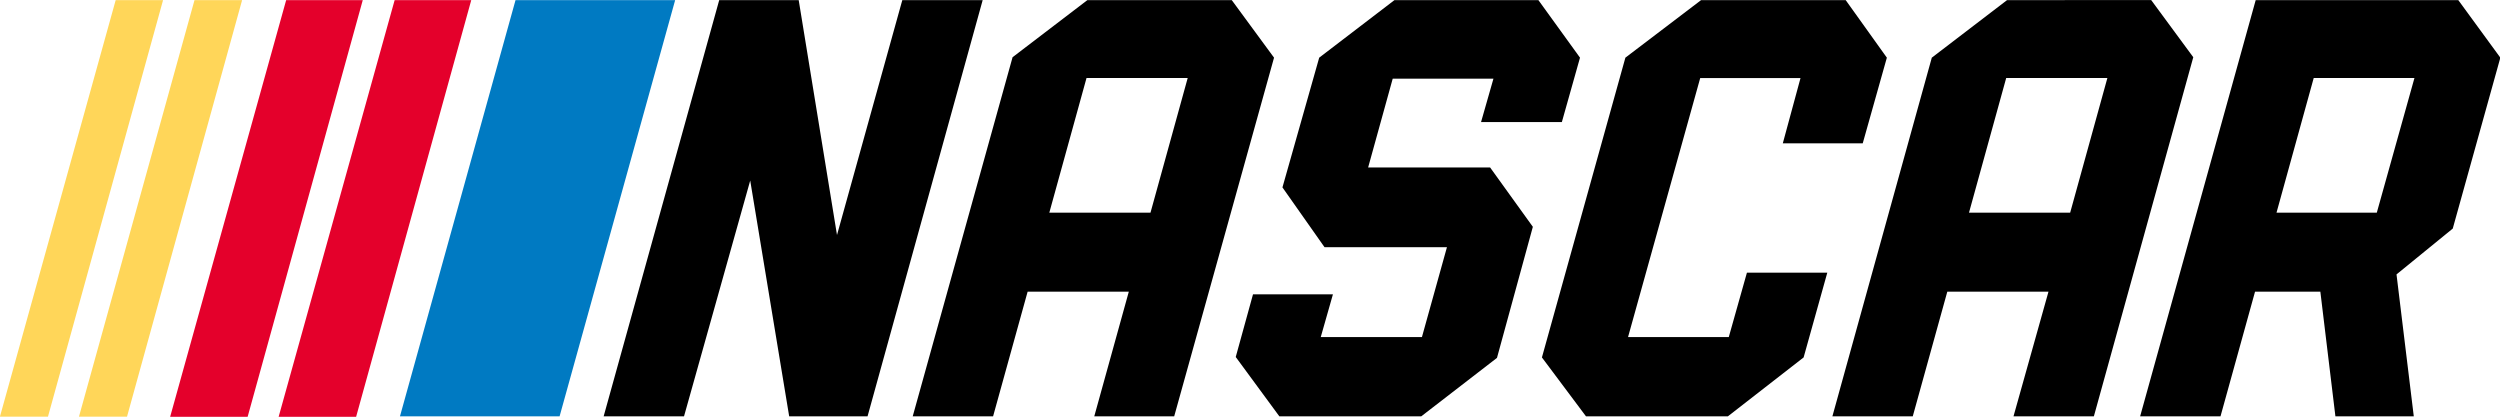 <?xml version="1.0" encoding="utf-8"?>
<!-- Generator: Adobe Illustrator 26.0.3, SVG Export Plug-In . SVG Version: 6.00 Build 0)  -->
<svg version="1.0" id="Layer_1" xmlns="http://www.w3.org/2000/svg" xmlns:xlink="http://www.w3.org/1999/xlink" x="0px" y="0px"
	 viewBox="0 0 564.6 94.1" style="enable-background:new 0 0 564.6 94.1;" xml:space="preserve">
<style type="text/css">
	.st0{fill:#007AC2;}
	.st1{fill:#E4002B;}
	.st2{fill:#FFD659;}
</style>
<g transform="matrix(.5 0 0 .5 .978 -.027)">
	<path d="M322.9,0.1l-52.2,188h36.3l29.9-106.5l17.6,106.5h35.4l52-188h-36.3l-29.5,106.1L358.8,0.1L322.9,0.1L322.9,0.1z
		 M489.2,0.1l-33.8,25.8l-45.1,162.2h36.3l15.6-56.3h45.7l-15.6,56.3h36.1l45.1-162l-19.1-26L489.2,0.1L489.2,0.1z M627.9,0.1
		l-34,26l-16.6,58.6l19,27h55.3l-11.3,40.6h-45.7l5.5-19.3H564l-7.8,28.3l19.7,26.8H640l34.2-26.4l16.2-59.2l-19.3-26.8H616
		l11.1-40.1h45.5L667,55.2h36.5l8.2-29.1l-18.8-26L627.9,0.1L627.9,0.1z M766.4,0.1l-34.2,26l-37.7,135.4l19.9,26.6h64.1l34.2-26.6
		l10.7-38.3h-36.3l-8.2,29.1h-45.5l32.6-117h45.3l-8,29.5h36.1l10.9-38.7l-18.6-26L766.4,0.1L766.4,0.1z M904.6,0.1l-34,26
		l-44.9,162H862l15.6-56.3h45.7l-15.8,56.3h36.3l44.9-162.2l-19-25.8L904.6,0.1L904.6,0.1z M1016.9,0.1l-52.2,188h36.3l15.6-56.3
		h29.5l6.8,56.3h35.4l-7.8-64.1l25.4-20.7l21.5-77.2l-19-26L1016.9,0.1L1016.9,0.1z M488.8,35.3h45.7l-16.8,60.8H472L488.8,35.3
		L488.8,35.3z M904.2,35.3h45.7l-16.8,60.8h-45.7L904.2,35.3L904.2,35.3z M1043.1,35.3h45.5l-17,60.8h-45.3L1043.1,35.3L1043.1,35.3
		z"/>
	<polygon class="st0" points="303,0.1 230.9,0.1 178.7,188.1 250.8,188.1 	"/>
	<path class="st1" d="M127.3,0.1L74.9,188.3h35l52-188.2C161.9,0.1,127.3,0.1,127.3,0.1z M176.3,0.1l-52.4,188.2h35l52-188.2
		L176.3,0.1L176.3,0.1z"/>
	<path class="st2" d="M50.3,0.1L-2,188.3h21.7l52-188.2C71.8,0.1,50.3,0.1,50.3,0.1z M85.9,0.1L33.7,188.3h21.7l52-188.2
		C107.4,0.1,85.9,0.1,85.9,0.1z"/>
</g>
</svg>
